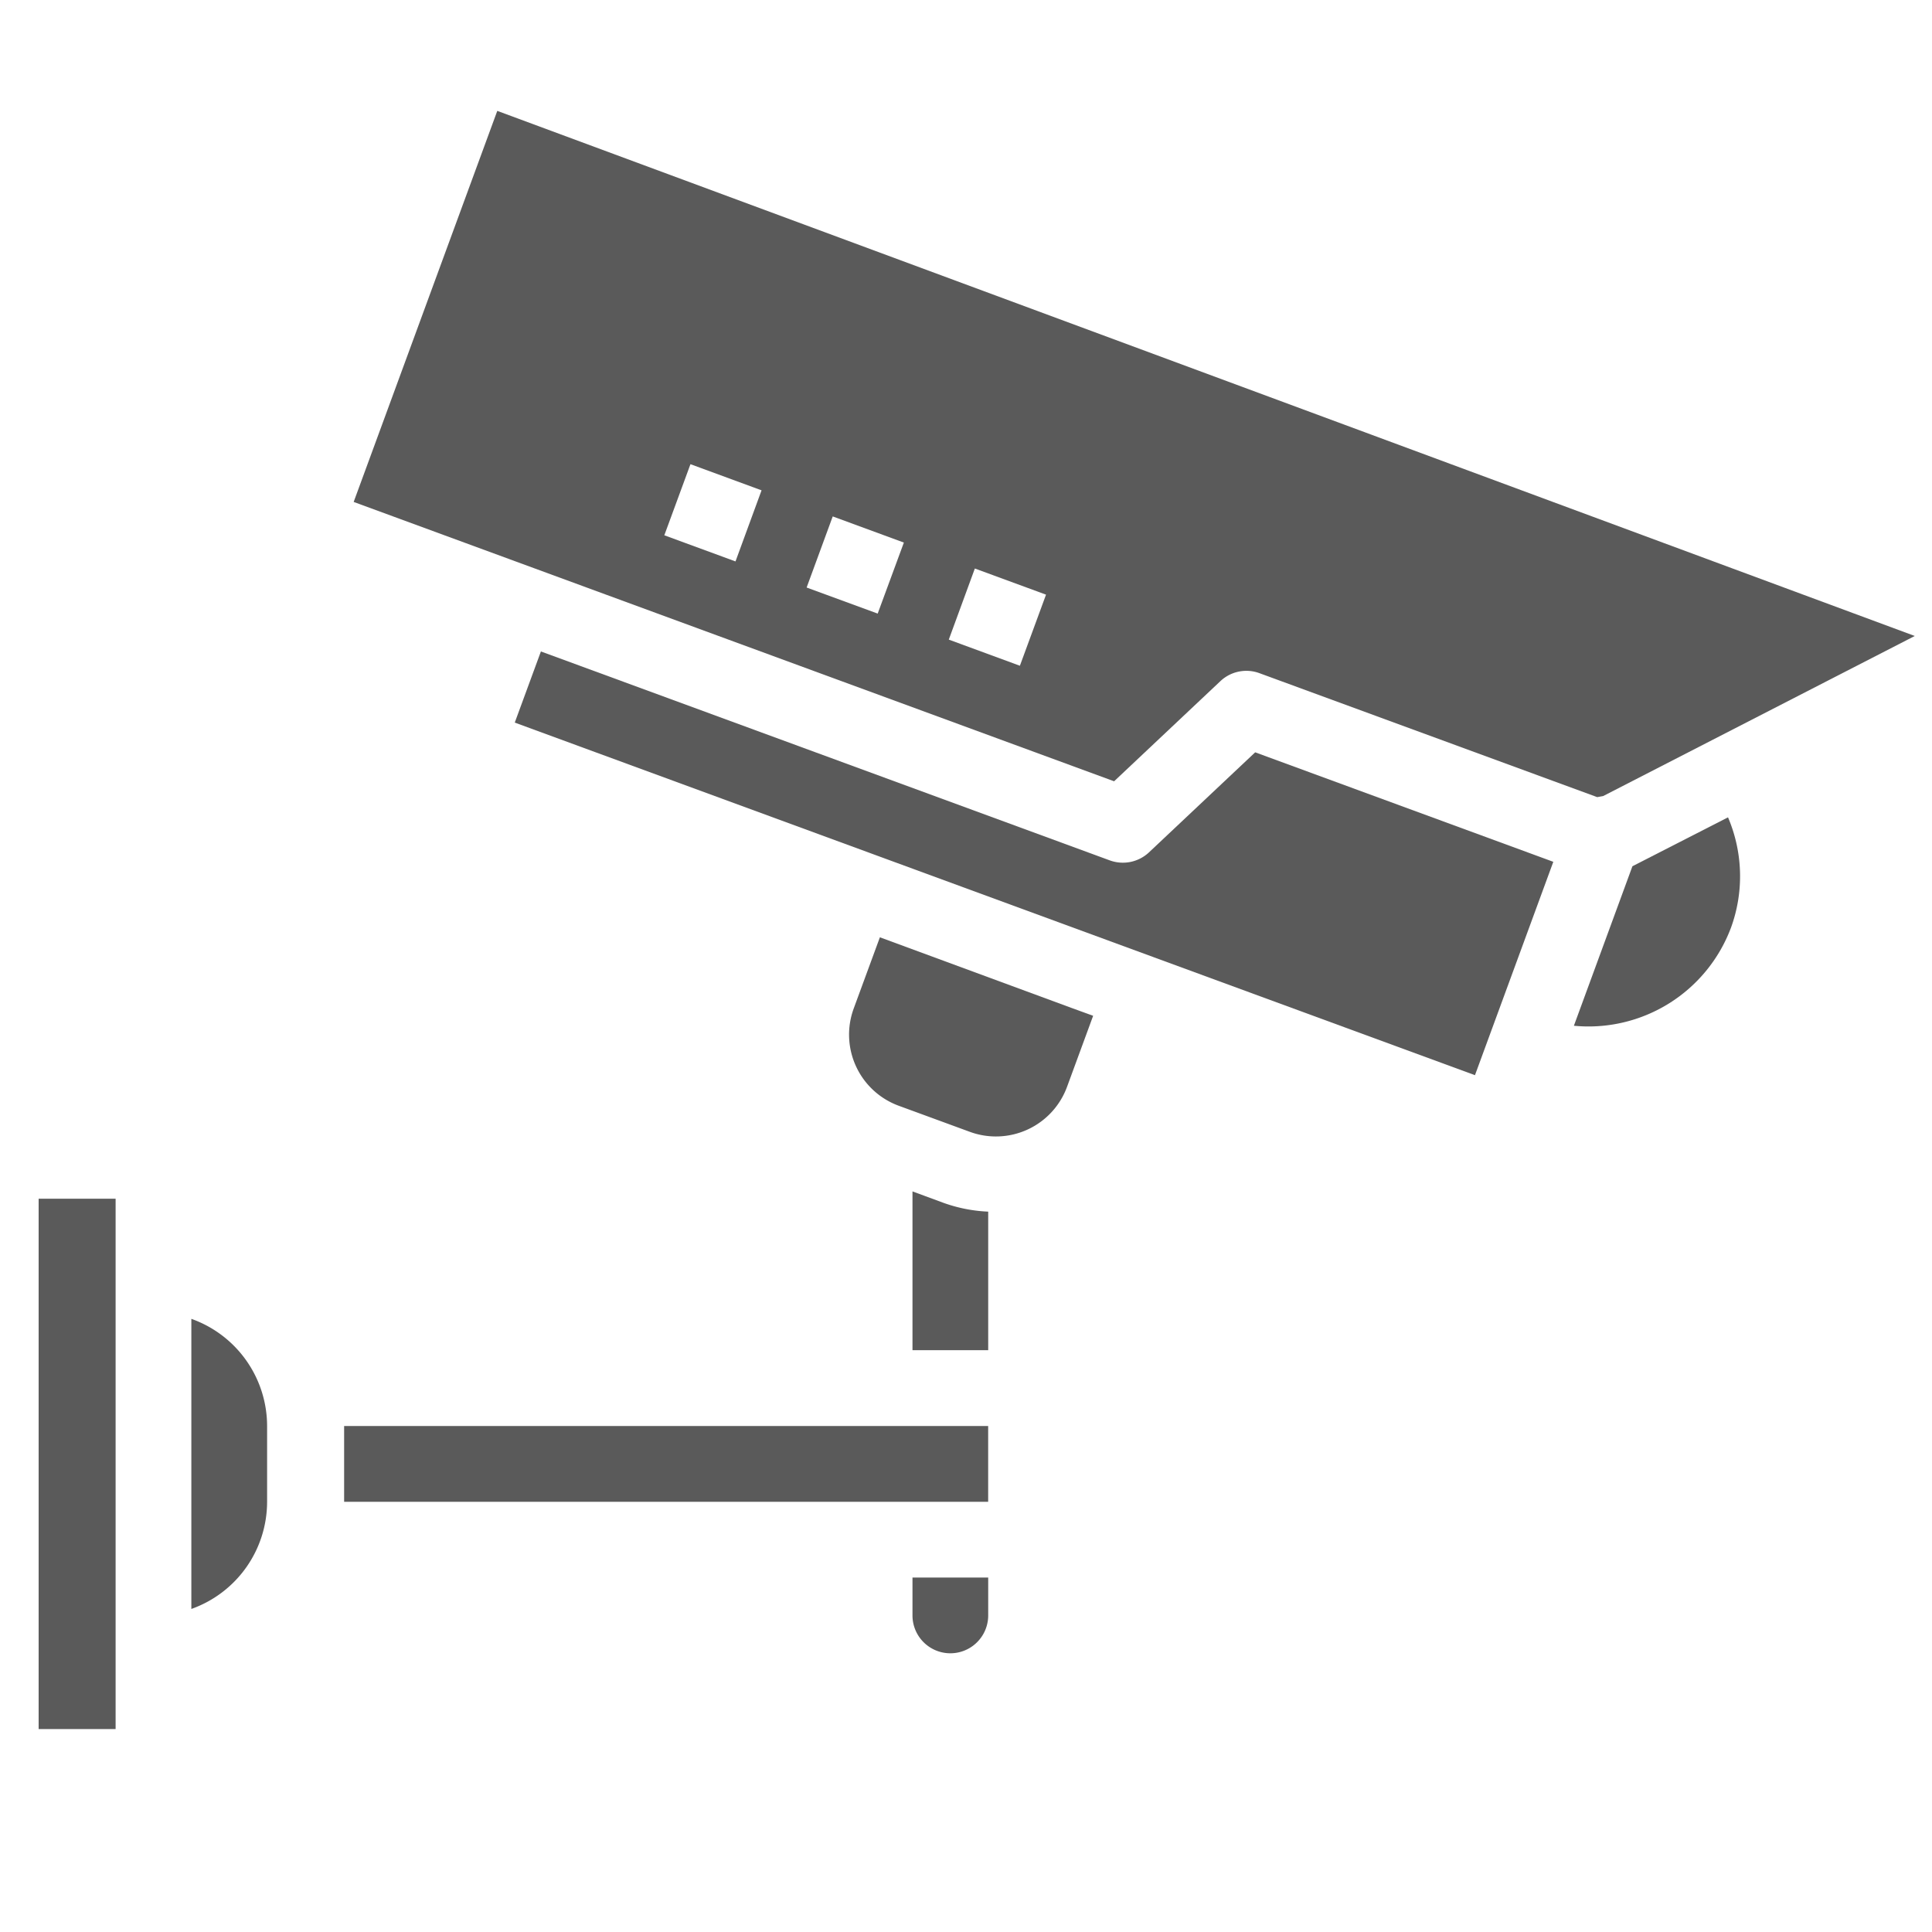<?xml version="1.0" encoding="UTF-8"?>
<svg xmlns="http://www.w3.org/2000/svg" xmlns:xlink="http://www.w3.org/1999/xlink" width="100" height="100" viewBox="0 0 100 100">
  <defs>
    <clipPath id="clip-path">
      <rect id="Rectangle_333" data-name="Rectangle 333" width="100" height="100" transform="translate(19452 10721)" fill="#fff" opacity="0.442"></rect>
    </clipPath>
    <clipPath id="clip-path-2">
      <rect id="Rectangle_326" data-name="Rectangle 326" width="97.109" height="83.758" fill="#5a5a5a"></rect>
    </clipPath>
  </defs>
  <g id="Mask_Group_45" data-name="Mask Group 45" transform="translate(-19452 -10721)" clip-path="url(#clip-path)">
    <g id="Group_462" data-name="Group 462" transform="translate(19454 10726.739)">
      <g id="Group_461" data-name="Group 461" transform="translate(0 0)" clip-path="url(#clip-path-2)">
        <path id="Path_444" data-name="Path 444" d="M4,31.653V46.669a5.89,5.89,0,0,0,3.921-5.547V37.2A5.893,5.893,0,0,0,4,31.653" transform="translate(3.904 30.871)" fill="#5a5a5a"></path>
        <path id="Path_445" data-name="Path 445" d="M53.118,29.515a1.959,1.959,0,0,1,2.019-.411L72.62,35.52l.308-.055,16.13-8.286L15.688,0,8.255,20.241,47.615,34.7Zm-25.1-6.195-3.684-1.353,1.353-3.68,3.68,1.353Zm7.36,2.7L31.7,24.671l1.351-3.68,3.682,1.353Zm7.36,2.7-3.68-1.353,1.349-3.68,3.684,1.353Z" transform="translate(8.051 0)" fill="#5a5a5a"></path>
        <path id="Path_446" data-name="Path 446" d="M22.9,40.393a1.959,1.959,0,1,0,3.919,0V38.432H22.9Z" transform="translate(22.33 37.482)" fill="#5a5a5a"></path>
        <rect id="Rectangle_324" data-name="Rectangle 324" width="3.984" height="27.453" transform="translate(0 56.306)" fill="#5a5a5a"></rect>
        <path id="Path_447" data-name="Path 447" d="M22.9,28.314v8.219h3.919V29.361a7.813,7.813,0,0,1-2.3-.45Z" transform="translate(22.33 27.614)" fill="#5a5a5a"></path>
        <path id="Path_448" data-name="Path 448" d="M45.3,24.567a1.975,1.975,0,0,1-2.023.413L13.829,14.165l-1.353,3.682,49.7,18.25,4.055-11.044L50.8,19.386Z" transform="translate(12.168 13.815)" fill="#5a5a5a"></path>
        <path id="Path_449" data-name="Path 449" d="M43.259,21.044,40.229,29.3a7.875,7.875,0,0,0,8.14-5.1,7.77,7.77,0,0,0-.162-5.687Z" transform="translate(39.235 18.054)" fill="#5a5a5a"></path>
        <rect id="Rectangle_325" data-name="Rectangle 325" width="33.335" height="3.923" transform="translate(15.812 68.071)" fill="#5a5a5a"></rect>
        <path id="Path_450" data-name="Path 450" d="M22.832,21.655l-1.353,3.68A3.922,3.922,0,0,0,23.8,30.372v0l3.684,1.351A3.921,3.921,0,0,0,32.517,29.4l1.353-3.682-1.1-.4Z" transform="translate(20.711 21.12)" fill="#5a5a5a"></path>
      </g>
    </g>
  </g>
</svg>
